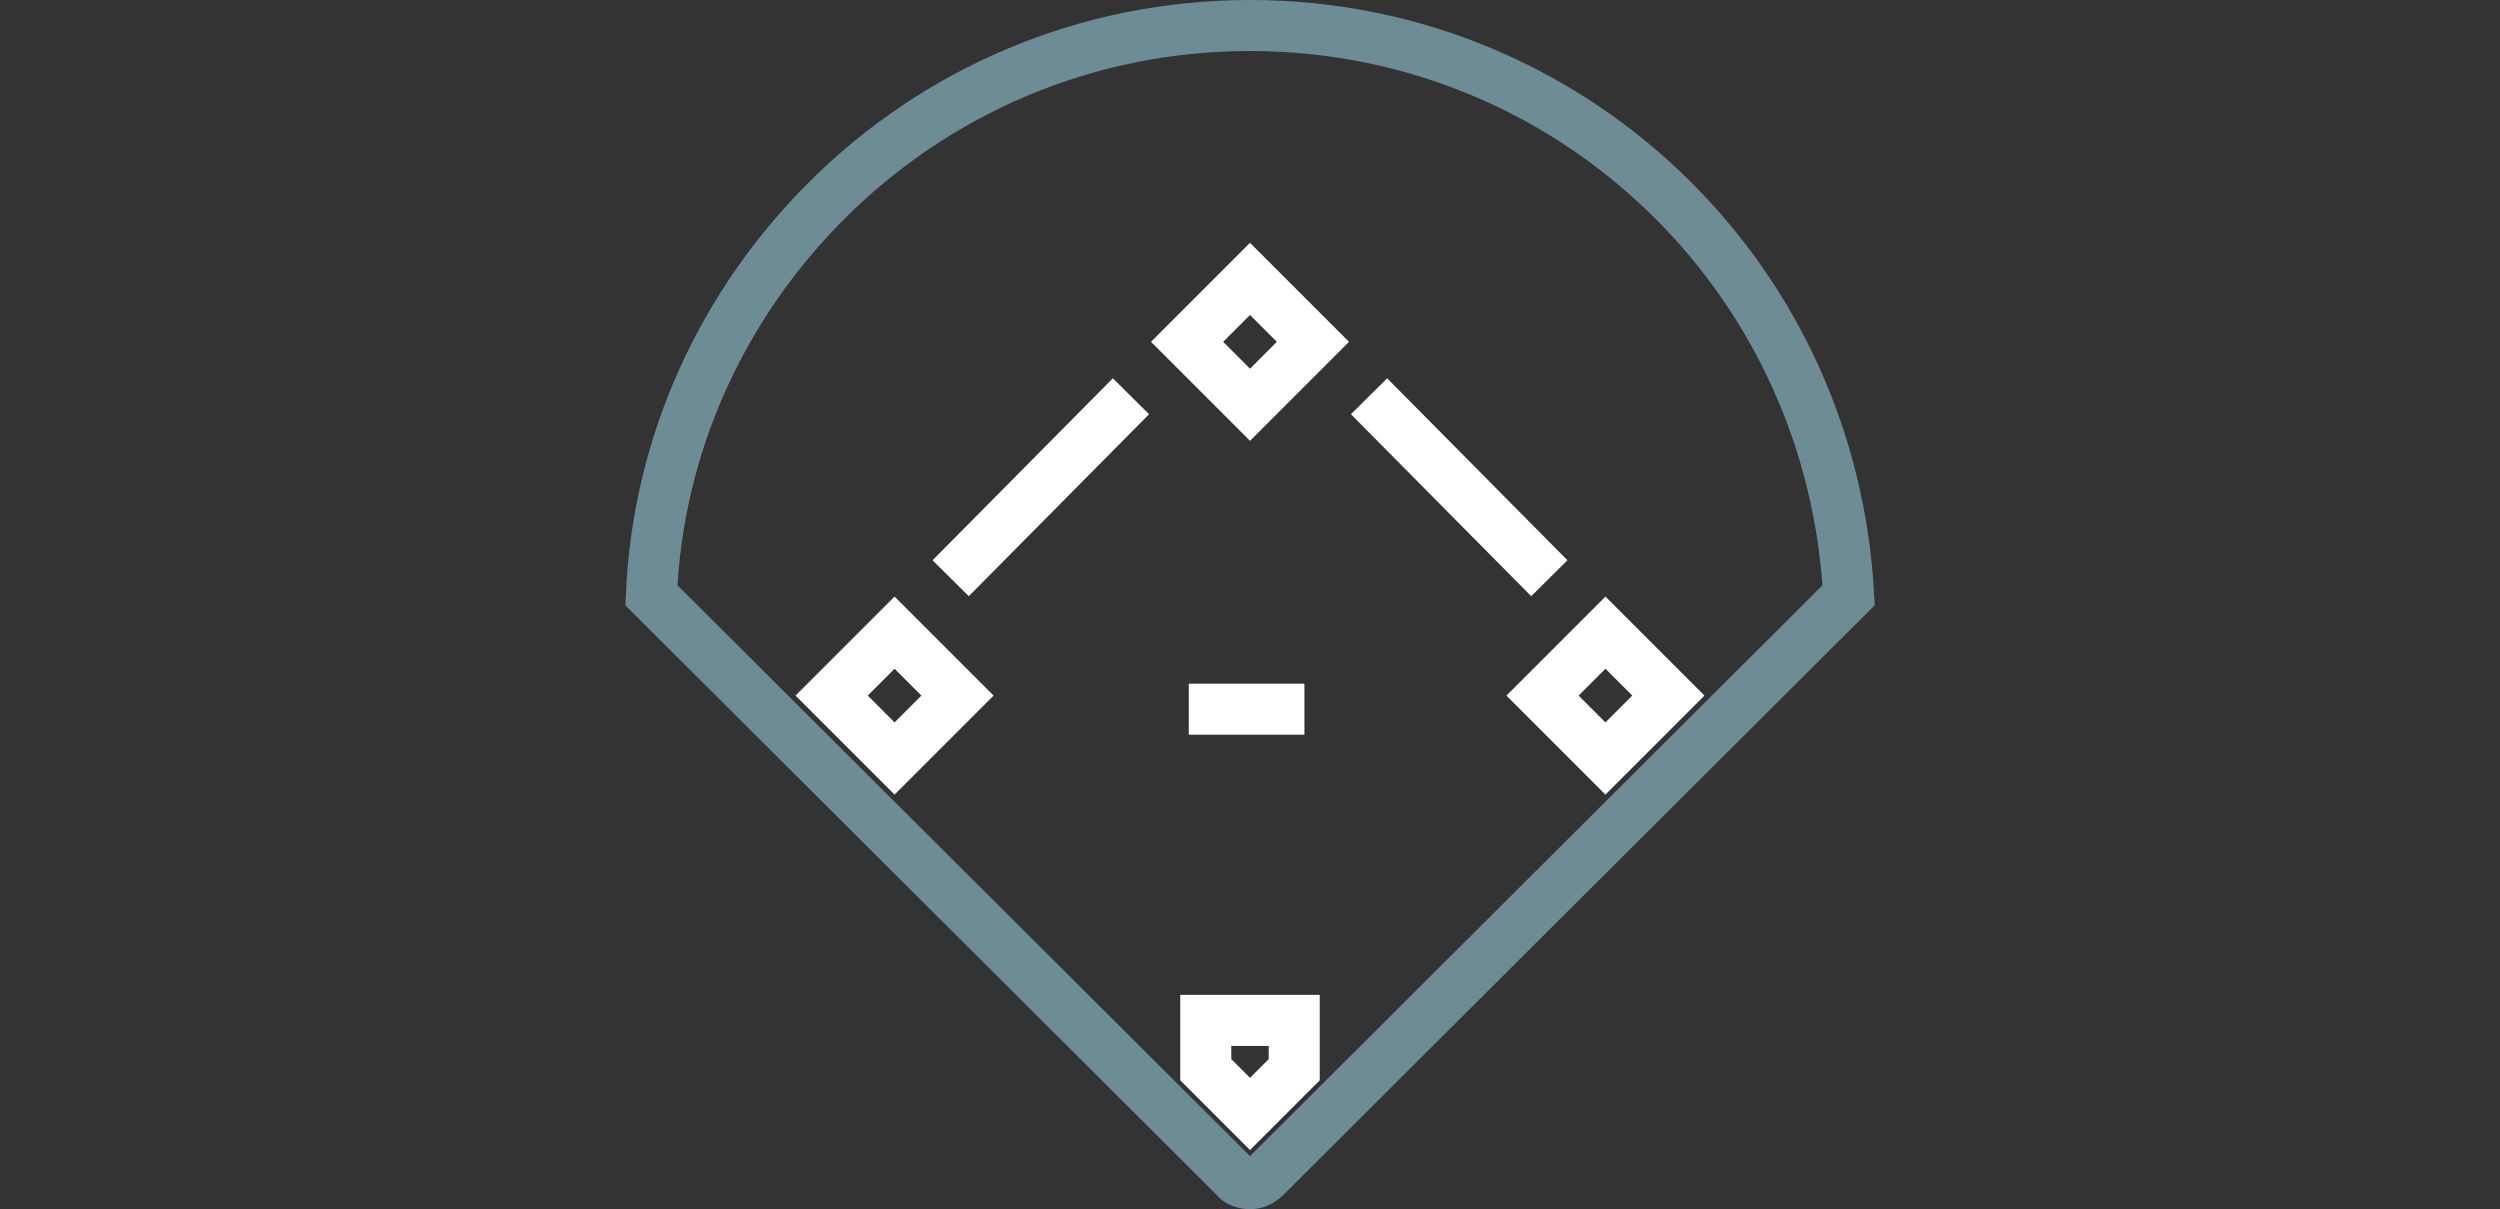 <?xml version="1.0" encoding="utf-8"?>
<!-- Generator: Adobe Illustrator 27.2.0, SVG Export Plug-In . SVG Version: 6.00 Build 0)  -->
<svg version="1.1" id="b" xmlns="http://www.w3.org/2000/svg" xmlns:xlink="http://www.w3.org/1999/xlink" x="0px" y="0px"
	 viewBox="0 0 147 71.1" style="enable-background:new 0 0 147 71.1;" xml:space="preserve">
<rect x="0" y="0" width="147" height="71.1" fill="#333333" stroke="none"/>
<style type="text/css">
	.st0{fill:none;stroke:#6E8C96;stroke-width:3;stroke-miterlimit:10;}
	.st1{fill:none;stroke:#FFFFFF;stroke-width:3;stroke-miterlimit:10;}
</style>
<g id="c">
	<g>
		<path class="st0" d="M74.4,69.2c-0.3,0.3-0.6,0.4-0.9,0.4s-0.7-0.1-0.9-0.4L38.3,35c0.4-9.1,4.3-17.2,10.3-23.2
			C55,5.4,63.8,1.5,73.5,1.5S92,5.4,98.4,11.8c6,6,9.8,14.1,10.3,23.2L74.4,69.2L74.4,69.2z"/>
		<polygon class="st1" points="77.2,20.1 73.5,16.4 69.8,20.1 73.5,23.8 		"/>
		<polygon class="st1" points="70.9,62.9 73.5,65.5 76.1,62.9 76.1,60 70.9,60 		"/>
		<polygon class="st1" points="90.7,40.9 94.4,44.6 98.1,40.9 94.4,37.2 		"/>
		<polygon class="st1" points="52.6,37.2 48.9,40.9 52.6,44.6 56.3,40.9 		"/>
		<path class="st1" d="M91.1,34L80.5,23.3 M66.5,23.3L55.9,34"/>
		<line class="st1" x1="76.7" y1="41.7" x2="69.9" y2="41.7"/>
	</g>
</g>
</svg>

